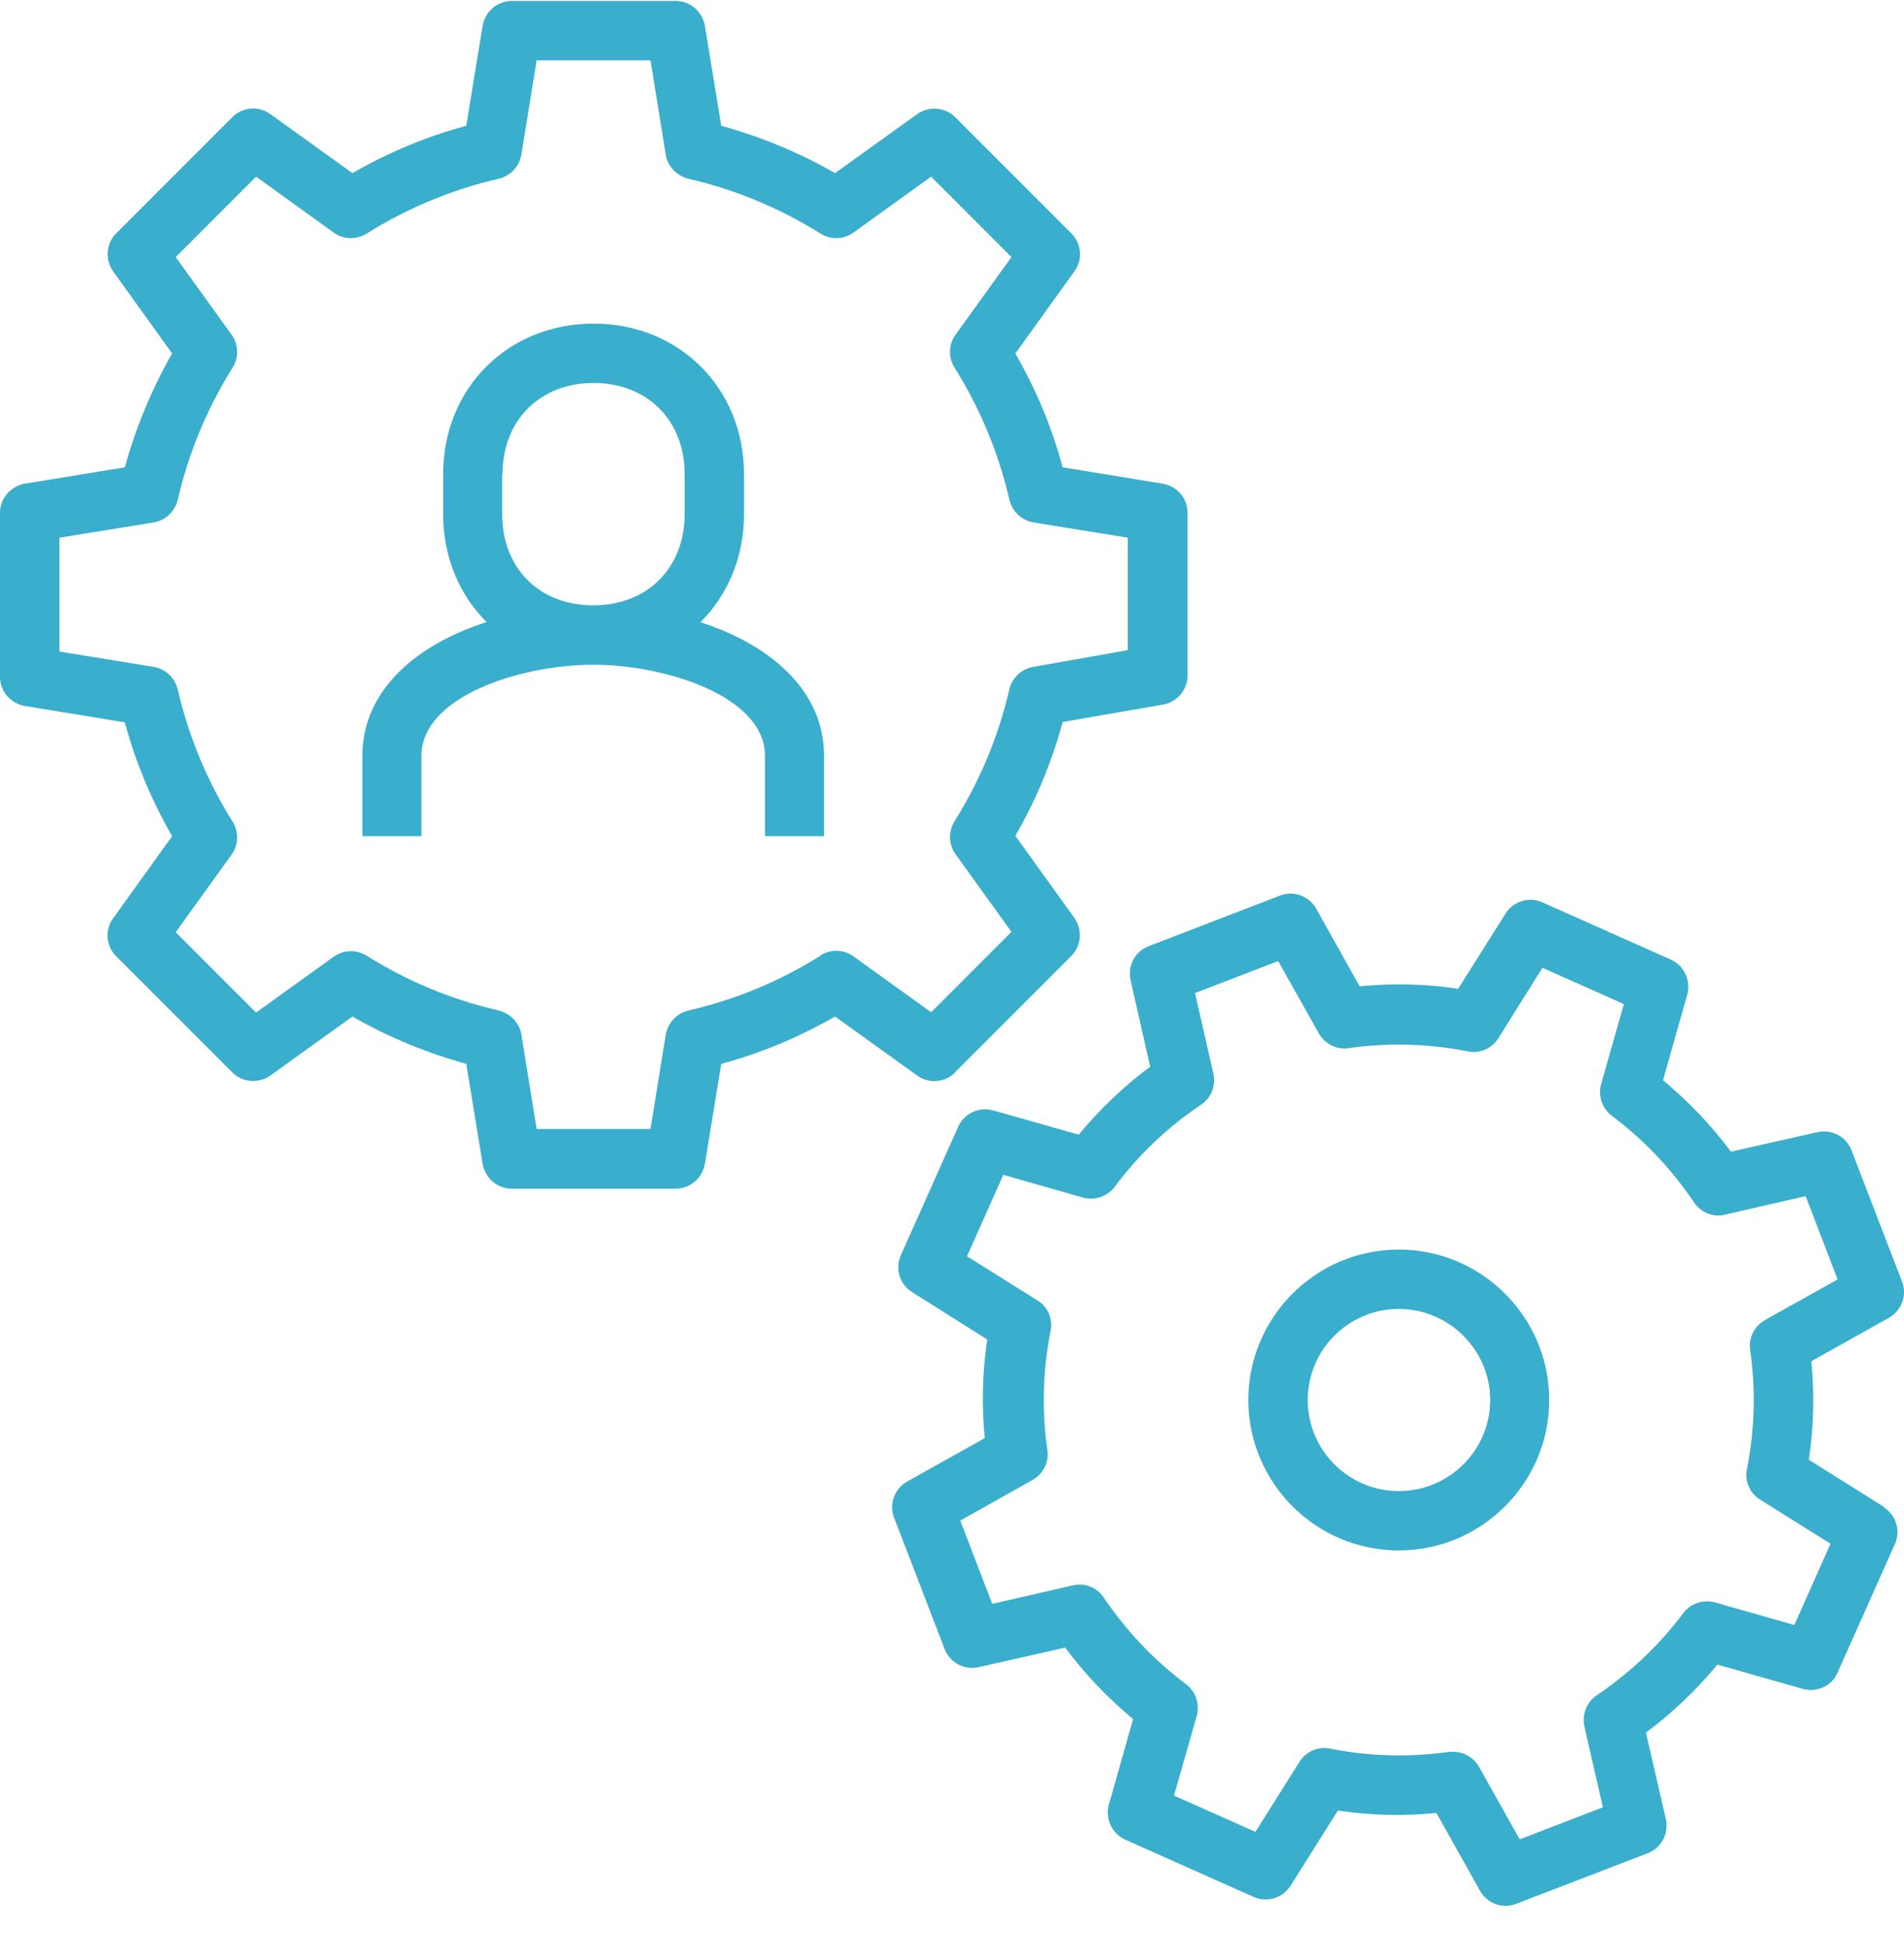 <svg width="50" height="51" viewBox="0 0 50 51" fill="none" xmlns="http://www.w3.org/2000/svg">
<path d="M25.086 28.139L28.131 25.095C28.401 24.824 28.429 24.404 28.215 24.096L26.664 21.939C27.206 20.996 27.626 19.997 27.906 18.951L30.54 18.494C30.914 18.428 31.185 18.111 31.185 17.728V13.461C31.185 13.078 30.914 12.761 30.531 12.695L27.906 12.266C27.626 11.22 27.206 10.221 26.664 9.278L28.215 7.121C28.439 6.813 28.401 6.393 28.131 6.122L25.086 3.078C24.815 2.807 24.395 2.779 24.087 2.994L21.929 4.544C20.986 4.002 19.986 3.592 18.941 3.302L18.511 0.678C18.445 0.305 18.128 0.025 17.745 0.025H13.44C13.057 0.025 12.739 0.305 12.674 0.678L12.244 3.302C11.198 3.582 10.199 4.002 9.255 4.544L7.098 2.994C6.79 2.77 6.37 2.807 6.099 3.078L3.054 6.122C2.783 6.393 2.755 6.813 2.97 7.121L4.52 9.278C3.979 10.221 3.568 11.22 3.278 12.266L0.654 12.695C0.28 12.761 0 13.078 0 13.461V17.765C0 18.148 0.28 18.466 0.654 18.531L3.278 18.96C3.558 20.006 3.979 21.005 4.52 21.948L2.97 24.105C2.746 24.413 2.783 24.834 3.054 25.104L6.099 28.148C6.37 28.419 6.79 28.447 7.098 28.232L9.255 26.682C10.199 27.224 11.198 27.635 12.244 27.924L12.674 30.548C12.739 30.921 13.057 31.201 13.44 31.201H17.745C18.128 31.201 18.445 30.921 18.511 30.548L18.941 27.924C19.986 27.644 20.986 27.224 21.929 26.682L24.087 28.232C24.395 28.456 24.815 28.419 25.086 28.148V28.139ZM21.546 25.086C20.472 25.758 19.305 26.243 18.081 26.523C17.773 26.598 17.54 26.841 17.483 27.158L17.082 29.633H14.093L13.692 27.158C13.645 26.85 13.402 26.598 13.094 26.523C11.87 26.243 10.703 25.758 9.629 25.086C9.358 24.918 9.022 24.927 8.76 25.114L6.724 26.579L4.614 24.469L6.08 22.434C6.267 22.182 6.276 21.836 6.108 21.566C5.436 20.492 4.95 19.325 4.67 18.102C4.595 17.793 4.352 17.56 4.035 17.504L1.56 17.102V14.114L4.035 13.713C4.343 13.666 4.595 13.424 4.67 13.116C4.95 11.892 5.436 10.725 6.108 9.651C6.276 9.381 6.267 9.045 6.08 8.783L4.614 6.748L6.724 4.637L8.76 6.103C9.013 6.29 9.358 6.299 9.629 6.131C10.703 5.459 11.87 4.974 13.094 4.693C13.402 4.619 13.636 4.376 13.692 4.059L14.093 1.584H17.082L17.483 4.059C17.53 4.367 17.773 4.619 18.081 4.693C19.305 4.974 20.472 5.459 21.546 6.131C21.817 6.299 22.153 6.29 22.415 6.103L24.451 4.637L26.561 6.748L25.095 8.783C24.908 9.035 24.899 9.381 25.067 9.651C25.74 10.725 26.225 11.892 26.506 13.116C26.58 13.424 26.823 13.657 27.141 13.713L29.616 14.114V17.065L27.131 17.504C26.823 17.56 26.58 17.793 26.506 18.092C26.225 19.315 25.74 20.482 25.067 21.556C24.899 21.827 24.908 22.163 25.095 22.424L26.561 24.46L24.451 26.57L22.415 25.104C22.163 24.918 21.817 24.908 21.546 25.076V25.086ZM36.732 32.798C34.556 32.798 32.782 34.572 32.782 36.748C32.782 38.923 34.556 40.697 36.732 40.697C38.908 40.697 40.683 38.923 40.683 36.748C40.683 34.572 38.908 32.798 36.732 32.798ZM36.732 39.138C35.415 39.138 34.341 38.064 34.341 36.748C34.341 35.431 35.415 34.357 36.732 34.357C38.049 34.357 39.133 35.431 39.133 36.748C39.133 38.064 38.058 39.138 36.732 39.138ZM49.481 39.558L47.501 38.316C47.631 37.457 47.65 36.589 47.566 35.73L49.602 34.591C49.938 34.404 50.088 33.993 49.948 33.638L48.621 30.193C48.481 29.829 48.098 29.633 47.725 29.717L45.455 30.23C44.942 29.539 44.344 28.914 43.672 28.354L44.306 26.113C44.409 25.739 44.232 25.347 43.877 25.188L40.505 23.685C40.151 23.526 39.739 23.657 39.534 23.984L38.292 25.954C37.433 25.823 36.564 25.805 35.705 25.889L34.566 23.853C34.379 23.517 33.968 23.368 33.613 23.508L30.167 24.834C29.802 24.974 29.606 25.356 29.69 25.73L30.204 27.999C29.513 28.512 28.887 29.11 28.327 29.782L26.085 29.147C25.712 29.044 25.319 29.222 25.161 29.577L23.657 32.947C23.498 33.302 23.629 33.713 23.956 33.919L25.926 35.16C25.796 36.019 25.777 36.888 25.861 37.747L23.825 38.886C23.489 39.072 23.339 39.483 23.48 39.838L24.806 43.283C24.946 43.648 25.329 43.844 25.702 43.76L27.972 43.246C28.485 43.937 29.083 44.563 29.756 45.123L29.12 47.364C29.018 47.737 29.195 48.13 29.55 48.288L32.922 49.791C33.277 49.95 33.688 49.819 33.893 49.493L35.135 47.523C35.994 47.653 36.863 47.672 37.722 47.588L38.862 49.623C39.002 49.876 39.263 50.025 39.543 50.025C39.637 50.025 39.73 50.006 39.824 49.969L43.27 48.643C43.634 48.503 43.83 48.12 43.746 47.747L43.223 45.478C43.914 44.964 44.54 44.367 45.1 43.694L47.342 44.329C47.715 44.432 48.108 44.255 48.257 43.9L49.761 40.529C49.92 40.174 49.789 39.764 49.462 39.558H49.481ZM47.136 42.658L45.035 42.06C44.727 41.976 44.391 42.088 44.204 42.34C43.569 43.19 42.803 43.909 41.934 44.497C41.663 44.675 41.542 45.002 41.607 45.319L42.093 47.438L39.908 48.279L38.843 46.383C38.703 46.131 38.441 45.982 38.17 45.982C38.133 45.982 38.096 45.982 38.058 45.982C37.022 46.131 35.966 46.103 34.93 45.898C34.612 45.833 34.295 45.973 34.127 46.243L32.968 48.083L30.83 47.13L31.427 45.039C31.511 44.731 31.399 44.395 31.147 44.208C30.297 43.573 29.578 42.807 28.99 41.939C28.812 41.668 28.485 41.538 28.177 41.612L26.057 42.098L25.217 39.913L27.113 38.848C27.393 38.69 27.552 38.382 27.505 38.064C27.355 37.028 27.383 35.973 27.589 34.936C27.654 34.619 27.514 34.301 27.243 34.133L25.394 32.975L26.347 30.837L28.439 31.435C28.747 31.519 29.083 31.407 29.27 31.155C29.905 30.305 30.671 29.577 31.54 28.998C31.81 28.82 31.932 28.494 31.866 28.186L31.381 26.066L33.566 25.226L34.631 27.121C34.79 27.401 35.098 27.56 35.415 27.513C36.452 27.364 37.507 27.392 38.544 27.597C38.862 27.663 39.179 27.523 39.347 27.252L40.505 25.403L42.644 26.355L42.046 28.456C41.962 28.764 42.074 29.101 42.327 29.287C43.176 29.922 43.896 30.688 44.484 31.556C44.661 31.827 44.988 31.958 45.297 31.883L47.417 31.397L48.257 33.582L46.352 34.647C46.072 34.806 45.913 35.114 45.96 35.431C46.109 36.468 46.081 37.523 45.876 38.559C45.81 38.876 45.95 39.194 46.221 39.362L48.07 40.52L47.118 42.658H47.136ZM18.399 16.327C19.109 15.618 19.538 14.628 19.538 13.498V12.443C19.538 10.193 17.838 8.494 15.588 8.494C13.337 8.494 11.637 10.193 11.637 12.443V13.498C11.637 14.628 12.067 15.618 12.776 16.327C10.946 16.916 9.517 18.111 9.517 19.838V21.948H11.067V19.838C11.067 18.279 13.682 17.448 15.578 17.448C17.474 17.448 20.089 18.279 20.089 19.838V21.948H21.64V19.838C21.64 18.111 20.211 16.916 18.38 16.327H18.399ZM13.197 12.443C13.197 11.033 14.177 10.053 15.588 10.053C16.998 10.053 17.979 11.033 17.979 12.443V13.498C17.979 14.908 16.998 15.889 15.578 15.889C14.159 15.889 13.187 14.908 13.187 13.498V12.443H13.197Z" fill="#3AAECD"/>
</svg>
